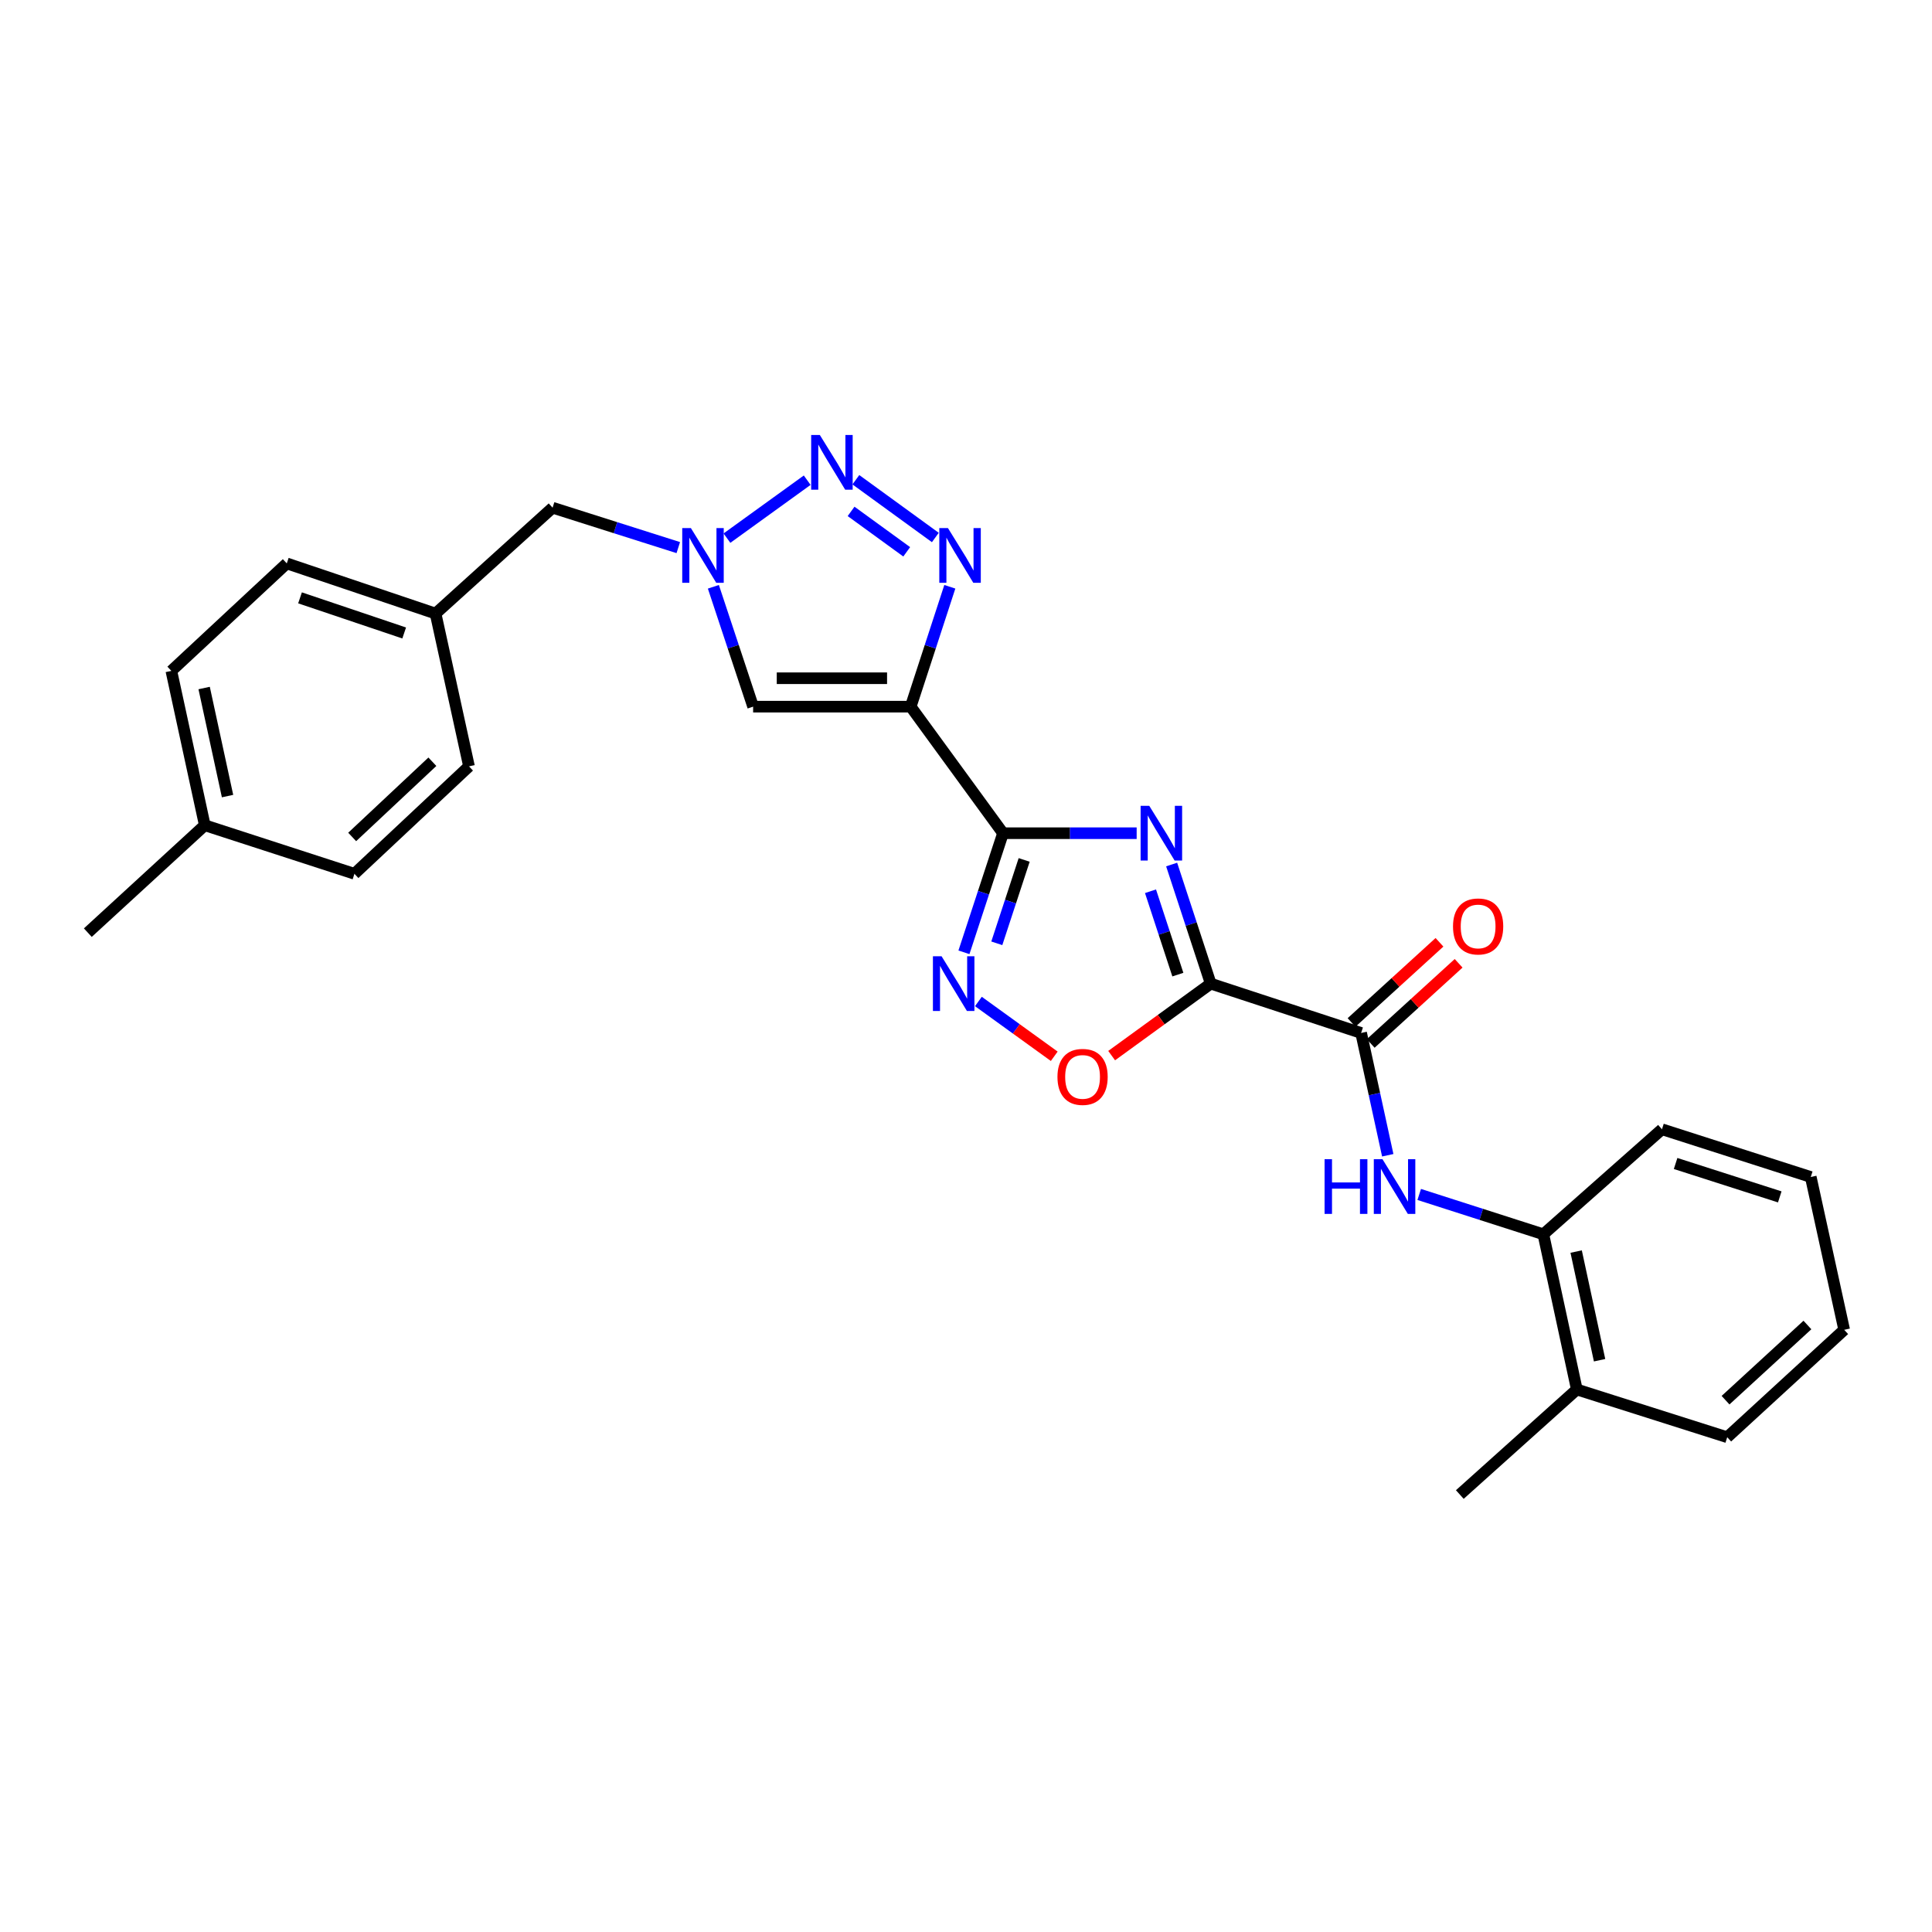 <?xml version='1.0' encoding='iso-8859-1'?>
<svg version='1.1' baseProfile='full'
              xmlns='http://www.w3.org/2000/svg'
                      xmlns:rdkit='http://www.rdkit.org/xml'
                      xmlns:xlink='http://www.w3.org/1999/xlink'
                  xml:space='preserve'
width='1000px' height='1000px' viewBox='0 0 1000 1000'>
<!-- END OF HEADER -->
<rect style='opacity:1.0;fill:#FFFFFF;stroke:none' width='1000' height='1000' x='0' y='0'> </rect>
<path class='bond-0' d='M 606.44,447.476 L 616.553,478.3' style='fill:none;fill-rule:evenodd;stroke:#0000FF;stroke-width:6px;stroke-linecap:butt;stroke-linejoin:miter;stroke-opacity:1' />
<path class='bond-0' d='M 616.553,478.3 L 626.666,509.125' style='fill:none;fill-rule:evenodd;stroke:#000000;stroke-width:6px;stroke-linecap:butt;stroke-linejoin:miter;stroke-opacity:1' />
<path class='bond-0' d='M 595.498,461.308 L 602.577,482.885' style='fill:none;fill-rule:evenodd;stroke:#0000FF;stroke-width:6px;stroke-linecap:butt;stroke-linejoin:miter;stroke-opacity:1' />
<path class='bond-0' d='M 602.577,482.885 L 609.656,504.463' style='fill:none;fill-rule:evenodd;stroke:#000000;stroke-width:6px;stroke-linecap:butt;stroke-linejoin:miter;stroke-opacity:1' />
<path class='bond-1' d='M 588.333,431.267 L 553.747,431.267' style='fill:none;fill-rule:evenodd;stroke:#0000FF;stroke-width:6px;stroke-linecap:butt;stroke-linejoin:miter;stroke-opacity:1' />
<path class='bond-1' d='M 553.747,431.267 L 519.162,431.267' style='fill:none;fill-rule:evenodd;stroke:#000000;stroke-width:6px;stroke-linecap:butt;stroke-linejoin:miter;stroke-opacity:1' />
<path class='bond-7' d='M 626.666,509.125 L 704.515,534.661' style='fill:none;fill-rule:evenodd;stroke:#000000;stroke-width:6px;stroke-linecap:butt;stroke-linejoin:miter;stroke-opacity:1' />
<path class='bond-9' d='M 626.666,509.125 L 601.027,527.755' style='fill:none;fill-rule:evenodd;stroke:#000000;stroke-width:6px;stroke-linecap:butt;stroke-linejoin:miter;stroke-opacity:1' />
<path class='bond-9' d='M 601.027,527.755 L 575.388,546.385' style='fill:none;fill-rule:evenodd;stroke:#FF0000;stroke-width:6px;stroke-linecap:butt;stroke-linejoin:miter;stroke-opacity:1' />
<path class='bond-2' d='M 519.162,431.267 L 471.375,365.765' style='fill:none;fill-rule:evenodd;stroke:#000000;stroke-width:6px;stroke-linecap:butt;stroke-linejoin:miter;stroke-opacity:1' />
<path class='bond-5' d='M 519.162,431.267 L 509.049,462.092' style='fill:none;fill-rule:evenodd;stroke:#000000;stroke-width:6px;stroke-linecap:butt;stroke-linejoin:miter;stroke-opacity:1' />
<path class='bond-5' d='M 509.049,462.092 L 498.936,492.916' style='fill:none;fill-rule:evenodd;stroke:#0000FF;stroke-width:6px;stroke-linecap:butt;stroke-linejoin:miter;stroke-opacity:1' />
<path class='bond-5' d='M 530.104,445.1 L 523.025,466.677' style='fill:none;fill-rule:evenodd;stroke:#000000;stroke-width:6px;stroke-linecap:butt;stroke-linejoin:miter;stroke-opacity:1' />
<path class='bond-5' d='M 523.025,466.677 L 515.945,488.254' style='fill:none;fill-rule:evenodd;stroke:#0000FF;stroke-width:6px;stroke-linecap:butt;stroke-linejoin:miter;stroke-opacity:1' />
<path class='bond-3' d='M 471.375,365.765 L 481.501,334.741' style='fill:none;fill-rule:evenodd;stroke:#000000;stroke-width:6px;stroke-linecap:butt;stroke-linejoin:miter;stroke-opacity:1' />
<path class='bond-3' d='M 481.501,334.741 L 491.626,303.717' style='fill:none;fill-rule:evenodd;stroke:#0000FF;stroke-width:6px;stroke-linecap:butt;stroke-linejoin:miter;stroke-opacity:1' />
<path class='bond-8' d='M 471.375,365.765 L 389.816,365.765' style='fill:none;fill-rule:evenodd;stroke:#000000;stroke-width:6px;stroke-linecap:butt;stroke-linejoin:miter;stroke-opacity:1' />
<path class='bond-8' d='M 459.141,351.056 L 402.05,351.056' style='fill:none;fill-rule:evenodd;stroke:#000000;stroke-width:6px;stroke-linecap:butt;stroke-linejoin:miter;stroke-opacity:1' />
<path class='bond-4' d='M 484.13,278.204 L 442.994,248.31' style='fill:none;fill-rule:evenodd;stroke:#0000FF;stroke-width:6px;stroke-linecap:butt;stroke-linejoin:miter;stroke-opacity:1' />
<path class='bond-4' d='M 469.313,285.619 L 440.518,264.693' style='fill:none;fill-rule:evenodd;stroke:#0000FF;stroke-width:6px;stroke-linecap:butt;stroke-linejoin:miter;stroke-opacity:1' />
<path class='bond-28' d='M 417.802,248.546 L 376.267,278.541' style='fill:none;fill-rule:evenodd;stroke:#0000FF;stroke-width:6px;stroke-linecap:butt;stroke-linejoin:miter;stroke-opacity:1' />
<path class='bond-27' d='M 506.416,518.369 L 526.045,532.549' style='fill:none;fill-rule:evenodd;stroke:#0000FF;stroke-width:6px;stroke-linecap:butt;stroke-linejoin:miter;stroke-opacity:1' />
<path class='bond-27' d='M 526.045,532.549 L 545.675,546.728' style='fill:none;fill-rule:evenodd;stroke:#FF0000;stroke-width:6px;stroke-linecap:butt;stroke-linejoin:miter;stroke-opacity:1' />
<path class='bond-6' d='M 369.242,303.72 L 379.529,334.742' style='fill:none;fill-rule:evenodd;stroke:#0000FF;stroke-width:6px;stroke-linecap:butt;stroke-linejoin:miter;stroke-opacity:1' />
<path class='bond-6' d='M 379.529,334.742 L 389.816,365.765' style='fill:none;fill-rule:evenodd;stroke:#000000;stroke-width:6px;stroke-linecap:butt;stroke-linejoin:miter;stroke-opacity:1' />
<path class='bond-13' d='M 351.082,283.441 L 318.552,273.115' style='fill:none;fill-rule:evenodd;stroke:#0000FF;stroke-width:6px;stroke-linecap:butt;stroke-linejoin:miter;stroke-opacity:1' />
<path class='bond-13' d='M 318.552,273.115 L 286.022,262.788' style='fill:none;fill-rule:evenodd;stroke:#000000;stroke-width:6px;stroke-linecap:butt;stroke-linejoin:miter;stroke-opacity:1' />
<path class='bond-10' d='M 704.515,534.661 L 711.406,566.31' style='fill:none;fill-rule:evenodd;stroke:#000000;stroke-width:6px;stroke-linecap:butt;stroke-linejoin:miter;stroke-opacity:1' />
<path class='bond-10' d='M 711.406,566.31 L 718.297,597.959' style='fill:none;fill-rule:evenodd;stroke:#0000FF;stroke-width:6px;stroke-linecap:butt;stroke-linejoin:miter;stroke-opacity:1' />
<path class='bond-12' d='M 709.47,540.095 L 732.225,519.348' style='fill:none;fill-rule:evenodd;stroke:#000000;stroke-width:6px;stroke-linecap:butt;stroke-linejoin:miter;stroke-opacity:1' />
<path class='bond-12' d='M 732.225,519.348 L 754.98,498.601' style='fill:none;fill-rule:evenodd;stroke:#FF0000;stroke-width:6px;stroke-linecap:butt;stroke-linejoin:miter;stroke-opacity:1' />
<path class='bond-12' d='M 699.56,529.226 L 722.315,508.479' style='fill:none;fill-rule:evenodd;stroke:#000000;stroke-width:6px;stroke-linecap:butt;stroke-linejoin:miter;stroke-opacity:1' />
<path class='bond-12' d='M 722.315,508.479 L 745.07,487.732' style='fill:none;fill-rule:evenodd;stroke:#FF0000;stroke-width:6px;stroke-linecap:butt;stroke-linejoin:miter;stroke-opacity:1' />
<path class='bond-11' d='M 734.584,618.247 L 766.711,628.555' style='fill:none;fill-rule:evenodd;stroke:#0000FF;stroke-width:6px;stroke-linecap:butt;stroke-linejoin:miter;stroke-opacity:1' />
<path class='bond-11' d='M 766.711,628.555 L 798.838,638.863' style='fill:none;fill-rule:evenodd;stroke:#000000;stroke-width:6px;stroke-linecap:butt;stroke-linejoin:miter;stroke-opacity:1' />
<path class='bond-14' d='M 798.838,638.863 L 816.162,719.197' style='fill:none;fill-rule:evenodd;stroke:#000000;stroke-width:6px;stroke-linecap:butt;stroke-linejoin:miter;stroke-opacity:1' />
<path class='bond-14' d='M 815.815,647.812 L 827.941,704.046' style='fill:none;fill-rule:evenodd;stroke:#000000;stroke-width:6px;stroke-linecap:butt;stroke-linejoin:miter;stroke-opacity:1' />
<path class='bond-21' d='M 798.838,638.863 L 860.231,584.506' style='fill:none;fill-rule:evenodd;stroke:#000000;stroke-width:6px;stroke-linecap:butt;stroke-linejoin:miter;stroke-opacity:1' />
<path class='bond-15' d='M 286.022,262.788 L 225.455,317.586' style='fill:none;fill-rule:evenodd;stroke:#000000;stroke-width:6px;stroke-linecap:butt;stroke-linejoin:miter;stroke-opacity:1' />
<path class='bond-22' d='M 816.162,719.197 L 755.595,773.569' style='fill:none;fill-rule:evenodd;stroke:#000000;stroke-width:6px;stroke-linecap:butt;stroke-linejoin:miter;stroke-opacity:1' />
<path class='bond-23' d='M 816.162,719.197 L 894.003,743.907' style='fill:none;fill-rule:evenodd;stroke:#000000;stroke-width:6px;stroke-linecap:butt;stroke-linejoin:miter;stroke-opacity:1' />
<path class='bond-17' d='M 225.455,317.586 L 242.754,396.661' style='fill:none;fill-rule:evenodd;stroke:#000000;stroke-width:6px;stroke-linecap:butt;stroke-linejoin:miter;stroke-opacity:1' />
<path class='bond-18' d='M 225.455,317.586 L 148.439,291.617' style='fill:none;fill-rule:evenodd;stroke:#000000;stroke-width:6px;stroke-linecap:butt;stroke-linejoin:miter;stroke-opacity:1' />
<path class='bond-18' d='M 209.203,327.628 L 155.292,309.45' style='fill:none;fill-rule:evenodd;stroke:#000000;stroke-width:6px;stroke-linecap:butt;stroke-linejoin:miter;stroke-opacity:1' />
<path class='bond-16' d='M 105.997,427.149 L 88.69,347.248' style='fill:none;fill-rule:evenodd;stroke:#000000;stroke-width:6px;stroke-linecap:butt;stroke-linejoin:miter;stroke-opacity:1' />
<path class='bond-16' d='M 117.776,412.05 L 105.661,356.119' style='fill:none;fill-rule:evenodd;stroke:#000000;stroke-width:6px;stroke-linecap:butt;stroke-linejoin:miter;stroke-opacity:1' />
<path class='bond-24' d='M 105.997,427.149 L 45.455,482.739' style='fill:none;fill-rule:evenodd;stroke:#000000;stroke-width:6px;stroke-linecap:butt;stroke-linejoin:miter;stroke-opacity:1' />
<path class='bond-30' d='M 105.997,427.149 L 183.454,452.276' style='fill:none;fill-rule:evenodd;stroke:#000000;stroke-width:6px;stroke-linecap:butt;stroke-linejoin:miter;stroke-opacity:1' />
<path class='bond-20' d='M 242.754,396.661 L 183.454,452.276' style='fill:none;fill-rule:evenodd;stroke:#000000;stroke-width:6px;stroke-linecap:butt;stroke-linejoin:miter;stroke-opacity:1' />
<path class='bond-20' d='M 223.797,394.275 L 182.287,433.205' style='fill:none;fill-rule:evenodd;stroke:#000000;stroke-width:6px;stroke-linecap:butt;stroke-linejoin:miter;stroke-opacity:1' />
<path class='bond-19' d='M 148.439,291.617 L 88.69,347.248' style='fill:none;fill-rule:evenodd;stroke:#000000;stroke-width:6px;stroke-linecap:butt;stroke-linejoin:miter;stroke-opacity:1' />
<path class='bond-25' d='M 860.231,584.506 L 937.246,609.209' style='fill:none;fill-rule:evenodd;stroke:#000000;stroke-width:6px;stroke-linecap:butt;stroke-linejoin:miter;stroke-opacity:1' />
<path class='bond-25' d='M 867.291,602.218 L 921.202,619.509' style='fill:none;fill-rule:evenodd;stroke:#000000;stroke-width:6px;stroke-linecap:butt;stroke-linejoin:miter;stroke-opacity:1' />
<path class='bond-29' d='M 894.003,743.907 L 954.545,688.308' style='fill:none;fill-rule:evenodd;stroke:#000000;stroke-width:6px;stroke-linecap:butt;stroke-linejoin:miter;stroke-opacity:1' />
<path class='bond-29' d='M 893.136,724.734 L 935.515,685.815' style='fill:none;fill-rule:evenodd;stroke:#000000;stroke-width:6px;stroke-linecap:butt;stroke-linejoin:miter;stroke-opacity:1' />
<path class='bond-26' d='M 937.246,609.209 L 954.545,688.308' style='fill:none;fill-rule:evenodd;stroke:#000000;stroke-width:6px;stroke-linecap:butt;stroke-linejoin:miter;stroke-opacity:1' />
<path  class='atom-0' d='M 594.862 417.107
L 604.142 432.107
Q 605.062 433.587, 606.542 436.267
Q 608.022 438.947, 608.102 439.107
L 608.102 417.107
L 611.862 417.107
L 611.862 445.427
L 607.982 445.427
L 598.022 429.027
Q 596.862 427.107, 595.622 424.907
Q 594.422 422.707, 594.062 422.027
L 594.062 445.427
L 590.382 445.427
L 590.382 417.107
L 594.862 417.107
' fill='#0000FF'/>
<path  class='atom-4' d='M 490.659 273.339
L 499.939 288.339
Q 500.859 289.819, 502.339 292.499
Q 503.819 295.179, 503.899 295.339
L 503.899 273.339
L 507.659 273.339
L 507.659 301.659
L 503.779 301.659
L 493.819 285.259
Q 492.659 283.339, 491.419 281.139
Q 490.219 278.939, 489.859 278.259
L 489.859 301.659
L 486.179 301.659
L 486.179 273.339
L 490.659 273.339
' fill='#0000FF'/>
<path  class='atom-5' d='M 424.34 225.143
L 433.62 240.143
Q 434.54 241.623, 436.02 244.303
Q 437.5 246.983, 437.58 247.143
L 437.58 225.143
L 441.34 225.143
L 441.34 253.463
L 437.46 253.463
L 427.5 237.063
Q 426.34 235.143, 425.1 232.943
Q 423.9 230.743, 423.54 230.063
L 423.54 253.463
L 419.86 253.463
L 419.86 225.143
L 424.34 225.143
' fill='#0000FF'/>
<path  class='atom-6' d='M 487.358 494.965
L 496.638 509.965
Q 497.558 511.445, 499.038 514.125
Q 500.518 516.805, 500.598 516.965
L 500.598 494.965
L 504.358 494.965
L 504.358 523.285
L 500.478 523.285
L 490.518 506.885
Q 489.358 504.965, 488.118 502.765
Q 486.918 500.565, 486.558 499.885
L 486.558 523.285
L 482.878 523.285
L 482.878 494.965
L 487.358 494.965
' fill='#0000FF'/>
<path  class='atom-7' d='M 357.604 273.339
L 366.884 288.339
Q 367.804 289.819, 369.284 292.499
Q 370.764 295.179, 370.844 295.339
L 370.844 273.339
L 374.604 273.339
L 374.604 301.659
L 370.724 301.659
L 360.764 285.259
Q 359.604 283.339, 358.364 281.139
Q 357.164 278.939, 356.804 278.259
L 356.804 301.659
L 353.124 301.659
L 353.124 273.339
L 357.604 273.339
' fill='#0000FF'/>
<path  class='atom-10' d='M 547.338 557.4
Q 547.338 550.6, 550.698 546.8
Q 554.058 543, 560.338 543
Q 566.618 543, 569.978 546.8
Q 573.338 550.6, 573.338 557.4
Q 573.338 564.28, 569.938 568.2
Q 566.538 572.08, 560.338 572.08
Q 554.098 572.08, 550.698 568.2
Q 547.338 564.32, 547.338 557.4
M 560.338 568.88
Q 564.658 568.88, 566.978 566
Q 569.338 563.08, 569.338 557.4
Q 569.338 551.84, 566.978 549.04
Q 564.658 546.2, 560.338 546.2
Q 556.018 546.2, 553.658 549
Q 551.338 551.8, 551.338 557.4
Q 551.338 563.12, 553.658 566
Q 556.018 568.88, 560.338 568.88
' fill='#FF0000'/>
<path  class='atom-11' d='M 685.602 599.993
L 689.442 599.993
L 689.442 612.033
L 703.922 612.033
L 703.922 599.993
L 707.762 599.993
L 707.762 628.313
L 703.922 628.313
L 703.922 615.233
L 689.442 615.233
L 689.442 628.313
L 685.602 628.313
L 685.602 599.993
' fill='#0000FF'/>
<path  class='atom-11' d='M 715.562 599.993
L 724.842 614.993
Q 725.762 616.473, 727.242 619.153
Q 728.722 621.833, 728.802 621.993
L 728.802 599.993
L 732.562 599.993
L 732.562 628.313
L 728.682 628.313
L 718.722 611.913
Q 717.562 609.993, 716.322 607.793
Q 715.122 605.593, 714.762 604.913
L 714.762 628.313
L 711.082 628.313
L 711.082 599.993
L 715.562 599.993
' fill='#0000FF'/>
<path  class='atom-13' d='M 752.074 479.526
Q 752.074 472.726, 755.434 468.926
Q 758.794 465.126, 765.074 465.126
Q 771.354 465.126, 774.714 468.926
Q 778.074 472.726, 778.074 479.526
Q 778.074 486.406, 774.674 490.326
Q 771.274 494.206, 765.074 494.206
Q 758.834 494.206, 755.434 490.326
Q 752.074 486.446, 752.074 479.526
M 765.074 491.006
Q 769.394 491.006, 771.714 488.126
Q 774.074 485.206, 774.074 479.526
Q 774.074 473.966, 771.714 471.166
Q 769.394 468.326, 765.074 468.326
Q 760.754 468.326, 758.394 471.126
Q 756.074 473.926, 756.074 479.526
Q 756.074 485.246, 758.394 488.126
Q 760.754 491.006, 765.074 491.006
' fill='#FF0000'/>
</svg>
